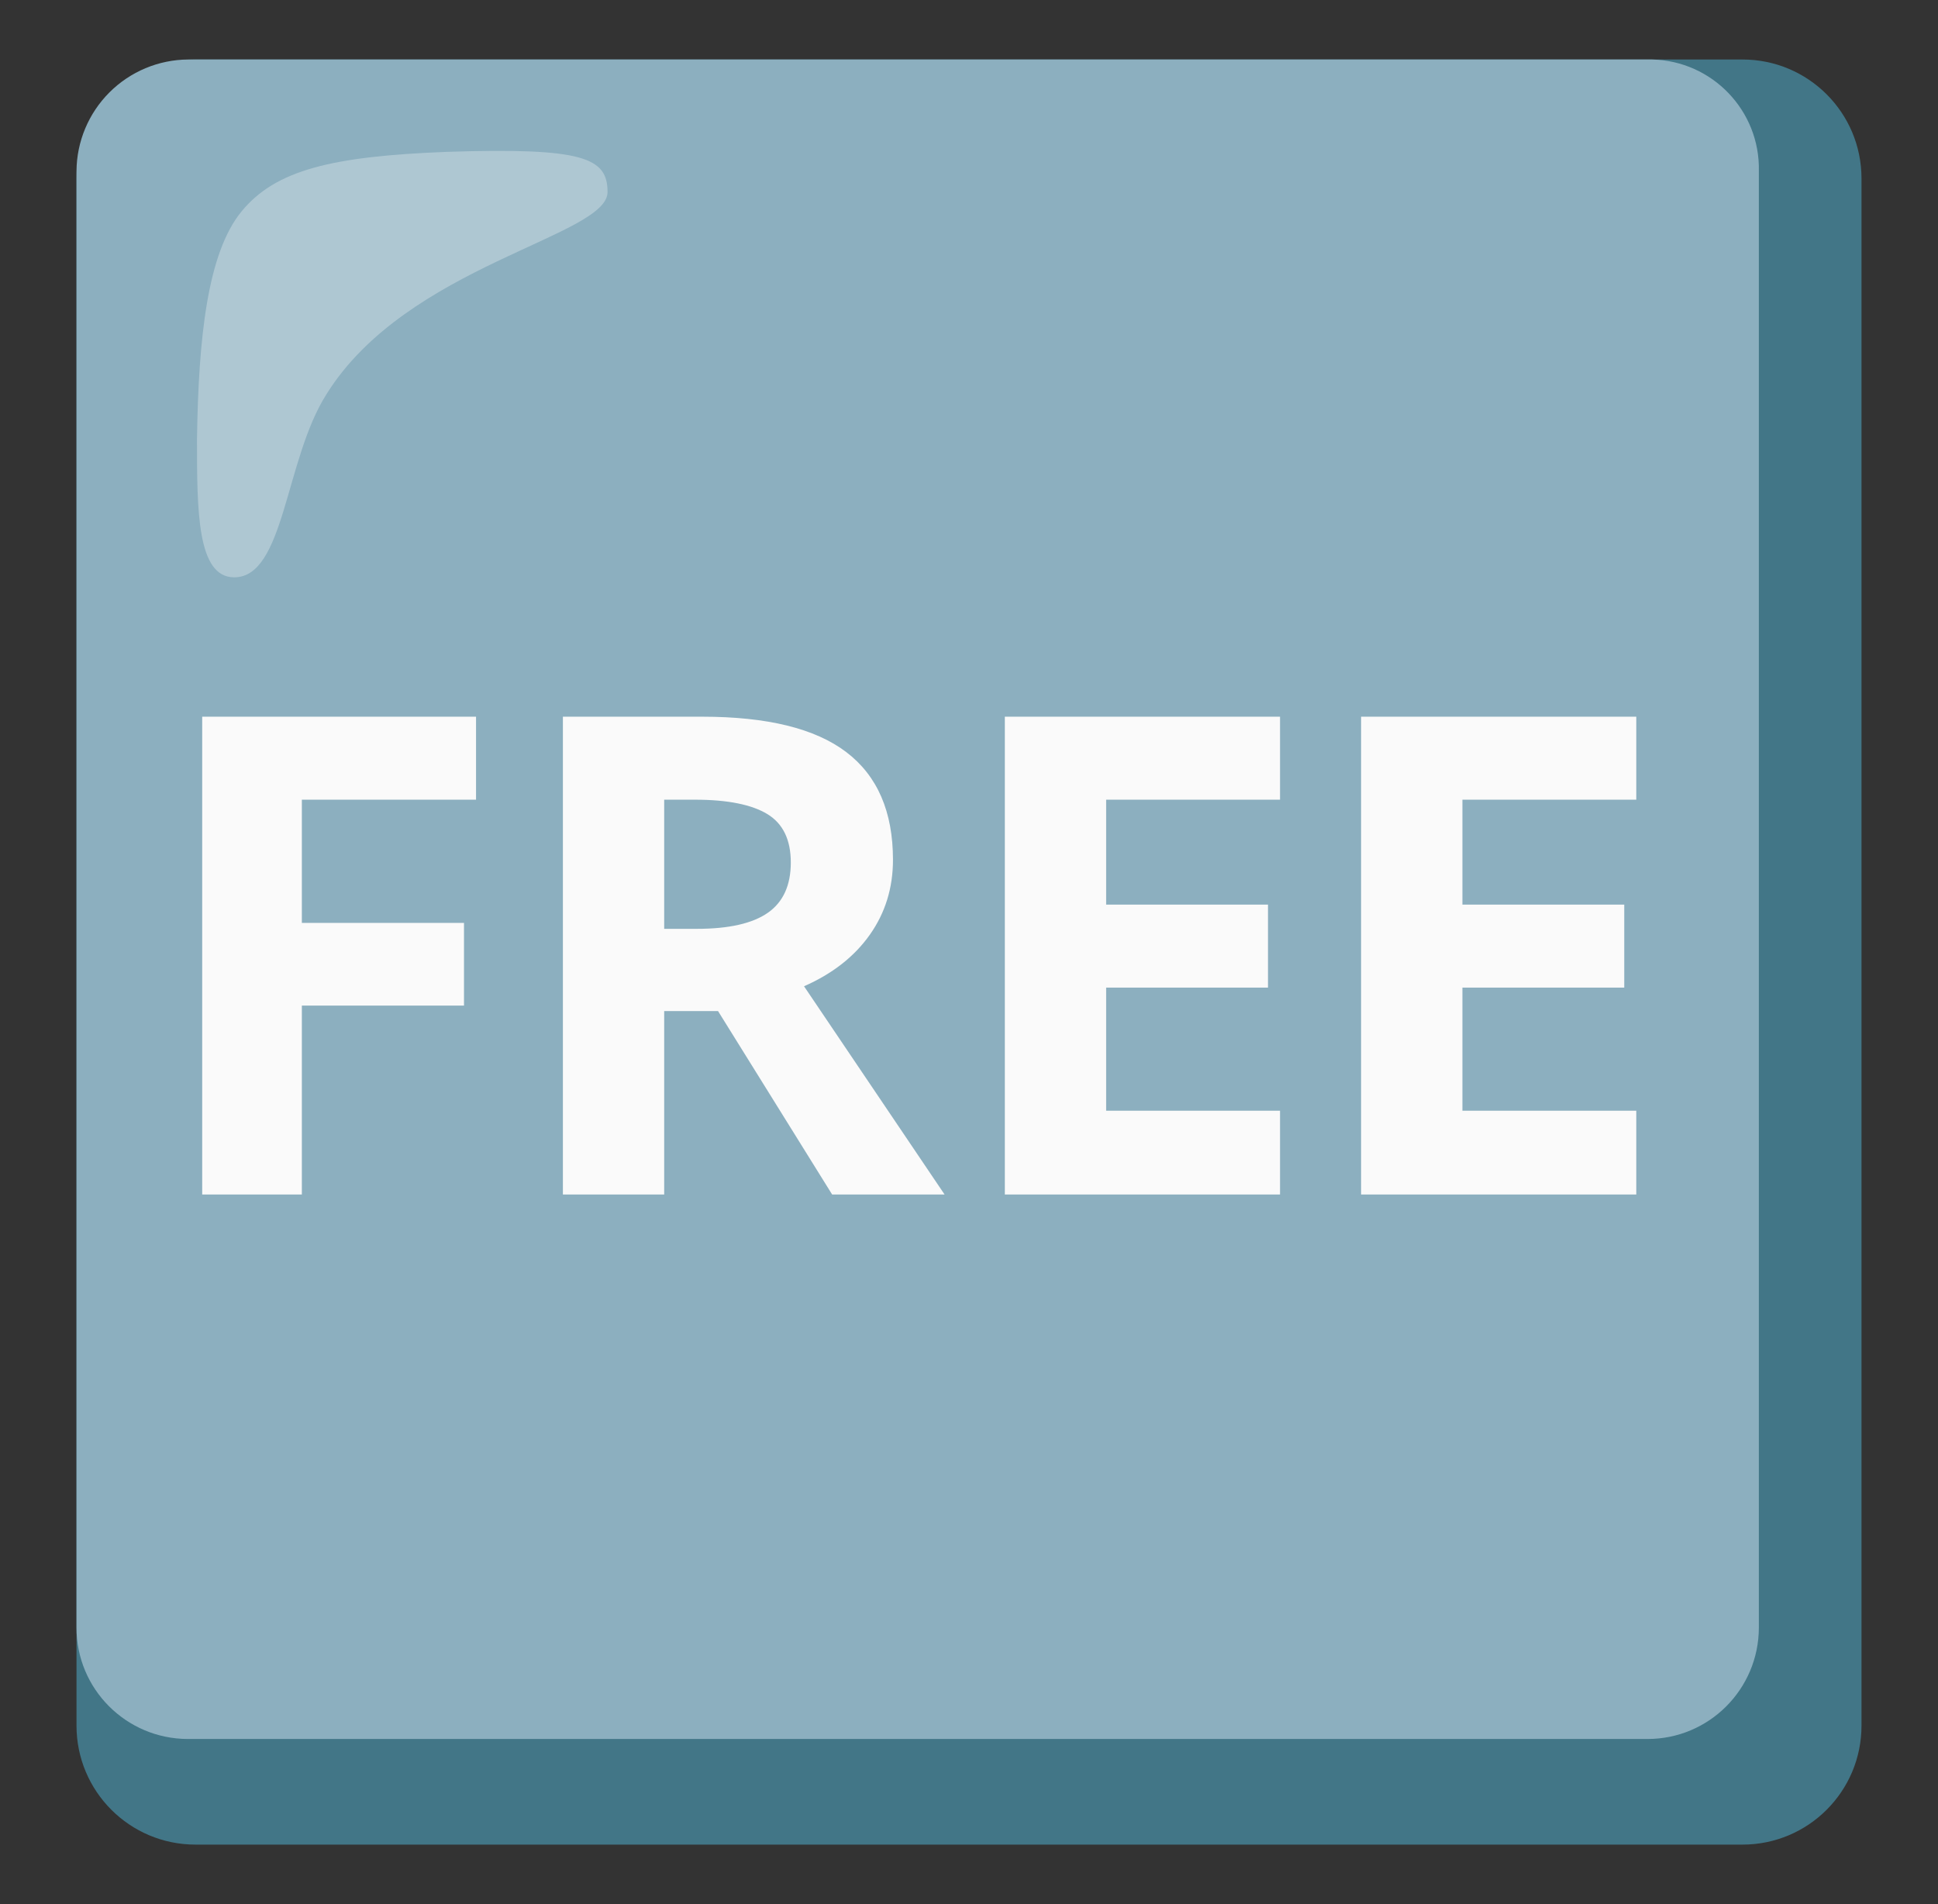 <svg width="57" height="56" viewBox="0 0 57 56" fill="none" xmlns="http://www.w3.org/2000/svg">
<rect x="0" y="0" width="57" height="56" fill="#333333" stroke="none"/>
<path d="M51.25 1.75H5.75C3.816 1.75 2.25 3.316 2.25 5.25V50.75C2.25 52.684 3.816 54.25 5.75 54.25H51.25C53.184 54.25 54.75 52.684 54.75 50.75V5.25C54.75 3.316 53.184 1.75 51.25 1.75Z" fill="#427687"/>
<path d="M48.494 1.75H5.531C4.663 1.756 3.832 2.104 3.218 2.718C2.604 3.332 2.256 4.163 2.25 5.031V47.862C2.246 49.674 3.711 51.139 5.523 51.144H48.45C50.261 51.148 51.727 49.682 51.731 47.871V5.031C51.771 3.259 50.362 1.789 48.59 1.75H48.494Z" fill="#8CAFBF"/>
<path opacity="0.3" d="M17.869 5.647C17.869 4.641 17.169 4.335 13.144 4.466C9.775 4.597 8.113 4.991 7.106 6.216C6.1 7.441 5.838 9.935 5.794 12.91C5.794 15.01 5.794 16.979 6.888 16.979C8.375 16.979 8.375 13.523 9.6 11.598C11.963 7.791 17.869 6.96 17.869 5.647Z" fill="white"/>
<path d="M8.878 35.131H5.947V21.078H14.001V23.519H8.878V27.142H13.647V29.574H8.878V35.131ZM19.535 29.741V35.131H16.556V21.078H20.651C22.563 21.078 23.976 21.424 24.89 22.119C25.805 22.815 26.264 23.869 26.264 25.287C26.264 26.114 26.037 26.849 25.582 27.492C25.127 28.135 24.484 28.638 23.648 29.006L27.782 35.131H24.475L21.119 29.736H19.535V29.741ZM19.535 27.317H20.498C21.439 27.317 22.134 27.159 22.585 26.844C23.035 26.529 23.259 26.035 23.259 25.366C23.259 24.701 23.031 24.224 22.572 23.944C22.112 23.664 21.404 23.519 20.441 23.519H19.535V27.317ZM37.648 35.131H29.554V21.078H37.648V23.519H32.534V26.604H37.294V29.045H32.534V32.667H37.648V35.131ZM48.126 35.131H40.032V21.078H48.126V23.519H43.012V26.604H47.772V29.045H43.012V32.667H48.126V35.131Z" fill="#FAFAFA"/>
</svg>
